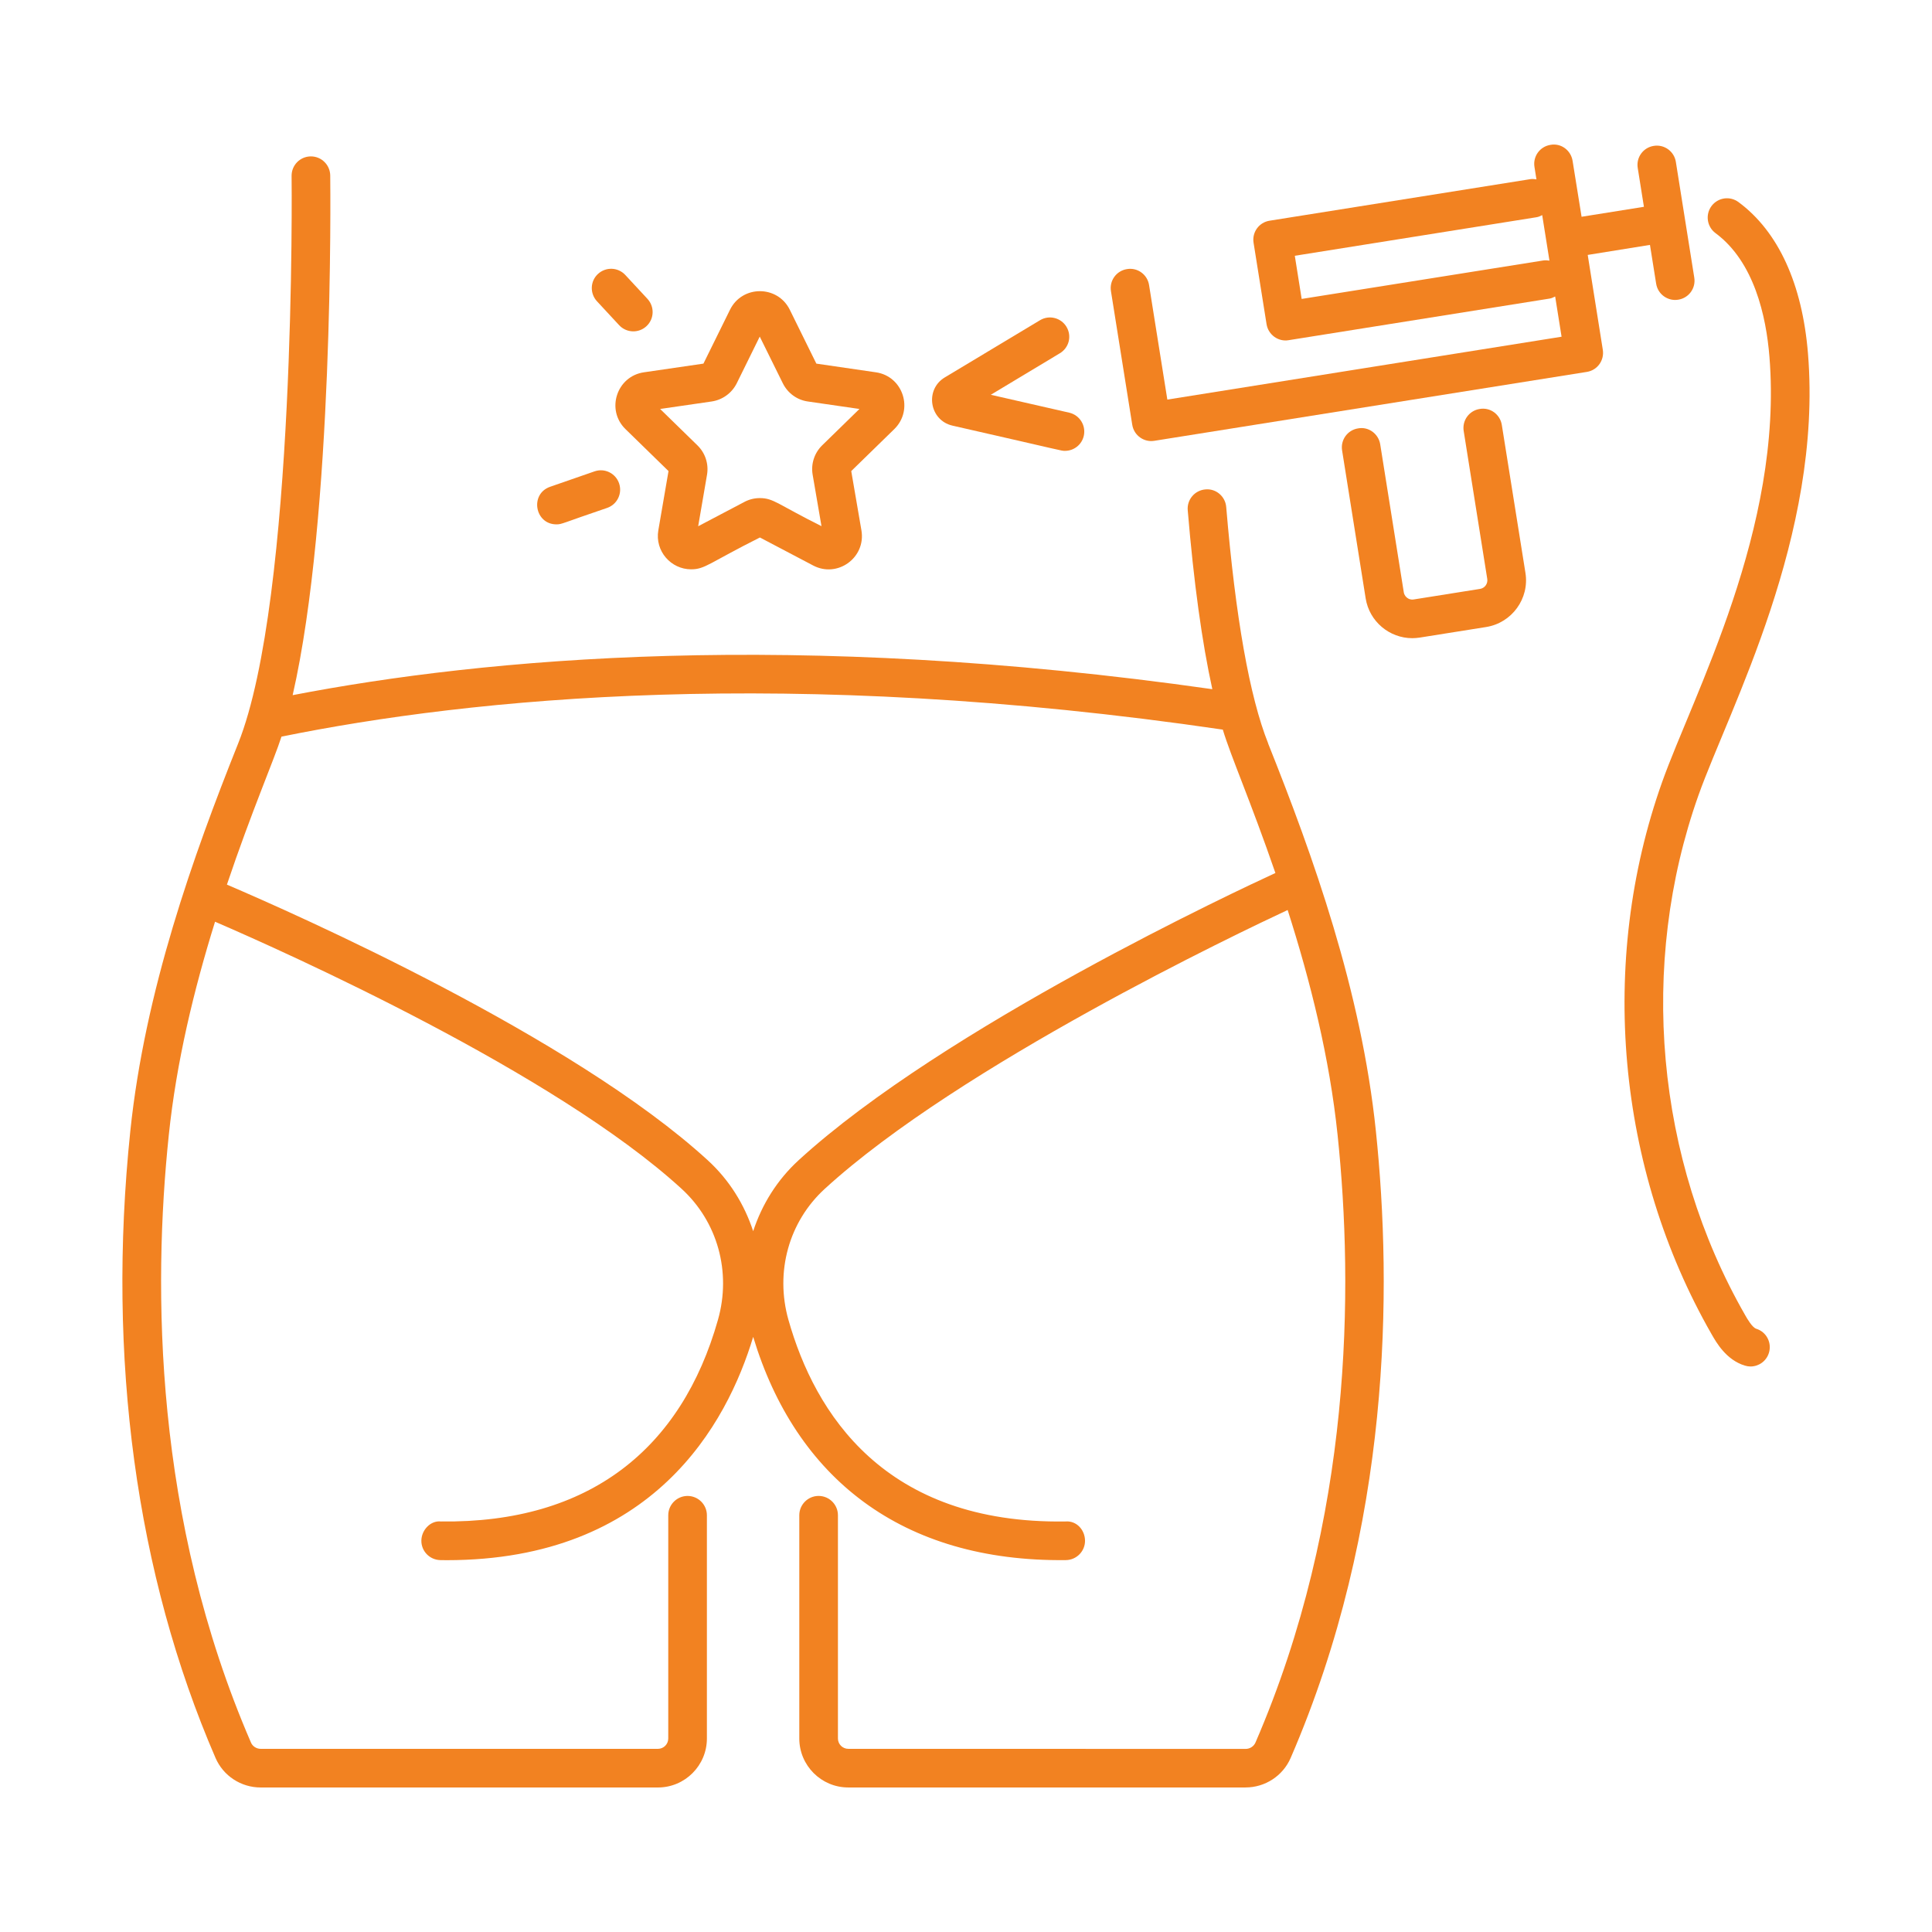 <?xml version="1.0" encoding="UTF-8"?> <svg xmlns="http://www.w3.org/2000/svg" viewBox="0 0 100 100" fill-rule="evenodd"><path d="m55.203 16.918c-0.285-0.473-0.898-0.629-1.371-0.344l-4.93 2.961c-1.047 0.629-0.797 2.223 0.398 2.496 5.902 1.34 5.606 1.305 5.824 1.305 0.457 0 0.867-0.312 0.973-0.777 0.121-0.539-0.215-1.074-0.754-1.199l-4.059-0.926 3.566-2.144c0.484-0.285 0.637-0.898 0.352-1.371z" fill="#f28221"></path><path d="m85.402 12.676 0.32 2.008c0.09 0.562 0.621 0.918 1.145 0.828 0.547-0.086 0.918-0.598 0.828-1.145l-0.953-5.988c-0.086-0.543-0.598-0.918-1.145-0.828-0.547 0.086-0.918 0.598-0.828 1.145l0.32 2.008-3.227 0.516-0.465-2.894c-0.086-0.543-0.594-0.93-1.145-0.828-0.547 0.086-0.918 0.598-0.828 1.145l0.102 0.641c-0.102-0.016-0.203-0.027-0.309-0.012l-13.504 2.152c-0.547 0.086-0.918 0.598-0.828 1.145l0.672 4.211c0.09 0.562 0.625 0.922 1.145 0.828l13.5-2.152c0.105-0.016 0.199-0.062 0.293-0.109l0.332 2.082-20.406 3.254-0.945-5.926c-0.086-0.547-0.598-0.922-1.145-0.828-0.547 0.086-0.918 0.598-0.828 1.145l1.102 6.914c0.09 0.562 0.621 0.918 1.145 0.828l22.383-3.566c0.551-0.086 0.914-0.602 0.828-1.145l-0.781-4.91zm-5.516 0.805-12.512 1.992-0.355-2.234 12.516-1.996c0.105-0.016 0.199-0.062 0.289-0.109l0.375 2.356c-0.102-0.012-0.203-0.027-0.312-0.008z" fill="#f28221"></path><path d="m77.734 21.996c-0.086-0.543-0.594-0.926-1.145-0.828-0.547 0.086-0.918 0.598-0.828 1.145l1.219 7.652c0.039 0.246-0.129 0.477-0.371 0.516l-3.438 0.547c-0.164 0.027-0.277-0.039-0.332-0.082-0.055-0.039-0.156-0.133-0.18-0.293l-1.219-7.652c-0.086-0.543-0.598-0.93-1.145-0.828-0.547 0.086-0.918 0.598-0.828 1.145l1.219 7.652c0.191 1.203 1.234 2.062 2.414 2.062 0.129 0 0.258-0.012 0.387-0.031l3.438-0.547c1.332-0.215 2.246-1.473 2.031-2.805z" fill="#f28221"></path><path d="m65.641 38.48c-0.961-2.406-1.691-6.523-2.172-12.234-0.043-0.551-0.531-0.969-1.078-0.914-0.551 0.047-0.961 0.527-0.914 1.078 0.312 3.738 0.738 6.832 1.273 9.262-21.633-3.082-37.652-1.613-47.602 0.309 2.133-9.328 1.953-26.098 1.945-26.898-0.008-0.547-0.453-0.988-1-0.988h-0.012c-0.555 0.008-0.996 0.461-0.988 1.016 0.004 0.219 0.238 21.859-2.766 29.371-2.336 5.848-4.824 12.801-5.582 20.062-1.223 11.734 0.301 22.953 4.41 32.445 0.402 0.93 1.32 1.531 2.34 1.531h20.559c1.398 0 2.535-1.137 2.535-2.535v-11.555c0-0.551-0.449-1-1-1-0.551 0-1 0.449-1 1v11.555c0 0.293-0.238 0.535-0.535 0.535h-20.559c-0.219 0-0.422-0.129-0.504-0.324-5.019-11.594-5.086-23.5-4.254-31.445 0.395-3.793 1.297-7.516 2.394-11.043 3.672 1.586 17.574 7.805 24.148 13.824 1.863 1.703 2.586 4.305 1.883 6.781-1.883 6.66-6.641 10.539-14.34 10.438-0.527-0.059-1.004 0.434-1.012 0.988-0.008 0.551 0.434 1.004 0.988 1.012 0.109 0 0.215 0.004 0.324 0.004 10.688 0 14.512-7.07 15.863-11.559 2.203 7.301 7.695 11.656 16.188 11.555 0.551-0.008 0.996-0.461 0.988-1.012-0.008-0.555-0.438-1.035-1.012-0.988-9.375 0.145-12.973-5.606-14.34-10.438-0.699-2.481 0.02-5.078 1.883-6.781 6.996-6.398 21.578-13.32 23.957-14.43 1.184 3.707 2.168 7.641 2.586 11.652 0.828 7.941 0.766 19.848-4.254 31.445-0.086 0.195-0.289 0.324-0.504 0.324l-20.57-0.004c-0.293 0-0.535-0.238-0.535-0.535v-11.555c0-0.551-0.449-1-1-1s-1 0.449-1 1v11.555c0 1.398 1.137 2.535 2.535 2.535h20.559c1.02 0 1.938-0.602 2.34-1.531 5.191-11.996 5.262-24.266 4.41-32.445-0.754-7.262-3.242-14.215-5.578-20.062zm-24.301 21.57c-1.117 1.023-1.902 2.293-2.356 3.676-0.453-1.383-1.238-2.656-2.356-3.676-7.004-6.41-21.395-12.77-24.883-14.262 1.262-3.75 2.441-6.461 2.824-7.66 9.832-1.996 26.227-3.664 48.723-0.363 0.426 1.414 1.43 3.676 2.723 7.422-1.746 0.801-17.145 7.973-24.676 14.863z" fill="#f28221"></path><path d="m45.332 19.27-3.078-0.449-1.375-2.789c-0.633-1.281-2.461-1.281-3.094 0l-1.375 2.789-3.078 0.449c-1.414 0.203-1.98 1.945-0.957 2.941l2.227 2.172-0.527 3.066c-0.184 1.078 0.656 2.019 1.699 2.019 0.719 0 0.938-0.332 3.559-1.648l2.754 1.449c1.254 0.664 2.742-0.398 2.5-1.82l-0.527-3.066 2.227-2.172c1.023-1 0.457-2.738-0.953-2.941zm-2.773 3.777c-0.406 0.395-0.594 0.965-0.496 1.527l0.457 2.66c-2.269-1.133-2.481-1.453-3.191-1.453-0.277 0-0.551 0.066-0.801 0.199l-2.391 1.258 0.457-2.66c0.098-0.562-0.09-1.133-0.496-1.527l-1.93-1.883 2.664-0.387c0.562-0.082 1.047-0.434 1.301-0.941l1.191-2.418 1.195 2.418c0.254 0.512 0.738 0.863 1.297 0.941l2.668 0.387z" fill="#f28221"></path><path d="m93.582 18.312c-0.293-3.613-1.535-6.328-3.598-7.852-0.449-0.332-1.07-0.234-1.398 0.207-0.328 0.445-0.234 1.07 0.207 1.398 2 1.48 2.625 4.301 2.793 6.406 0.719 8.871-3.949 17.492-5.559 22.02-3.309 9.316-2.348 19.996 2.566 28.57 0.246 0.43 0.754 1.324 1.715 1.621 0.098 0.031 0.199 0.047 0.297 0.047 0.426 0 0.82-0.273 0.953-0.703 0.164-0.527-0.129-1.09-0.656-1.25-0.207-0.066-0.473-0.527-0.574-0.707-4.629-8.074-5.531-18.137-2.414-26.91 1.594-4.477 6.43-13.426 5.668-22.848z" fill="#f28221"></path><path d="m32.047 16.832c0.379 0.406 1.012 0.426 1.414 0.051 0.406-0.375 0.426-1.008 0.051-1.414l-1.148-1.238c-0.379-0.406-1.008-0.426-1.414-0.051s-0.426 1.008-0.051 1.414z" fill="#f28221"></path><path d="m28.801 27.141c0.297 0 0.27-0.055 2.625-0.852 0.523-0.18 0.797-0.75 0.617-1.273-0.18-0.523-0.75-0.801-1.273-0.617l-2.297 0.797c-1.062 0.371-0.793 1.945 0.328 1.945z" fill="#f28221"></path></svg> 